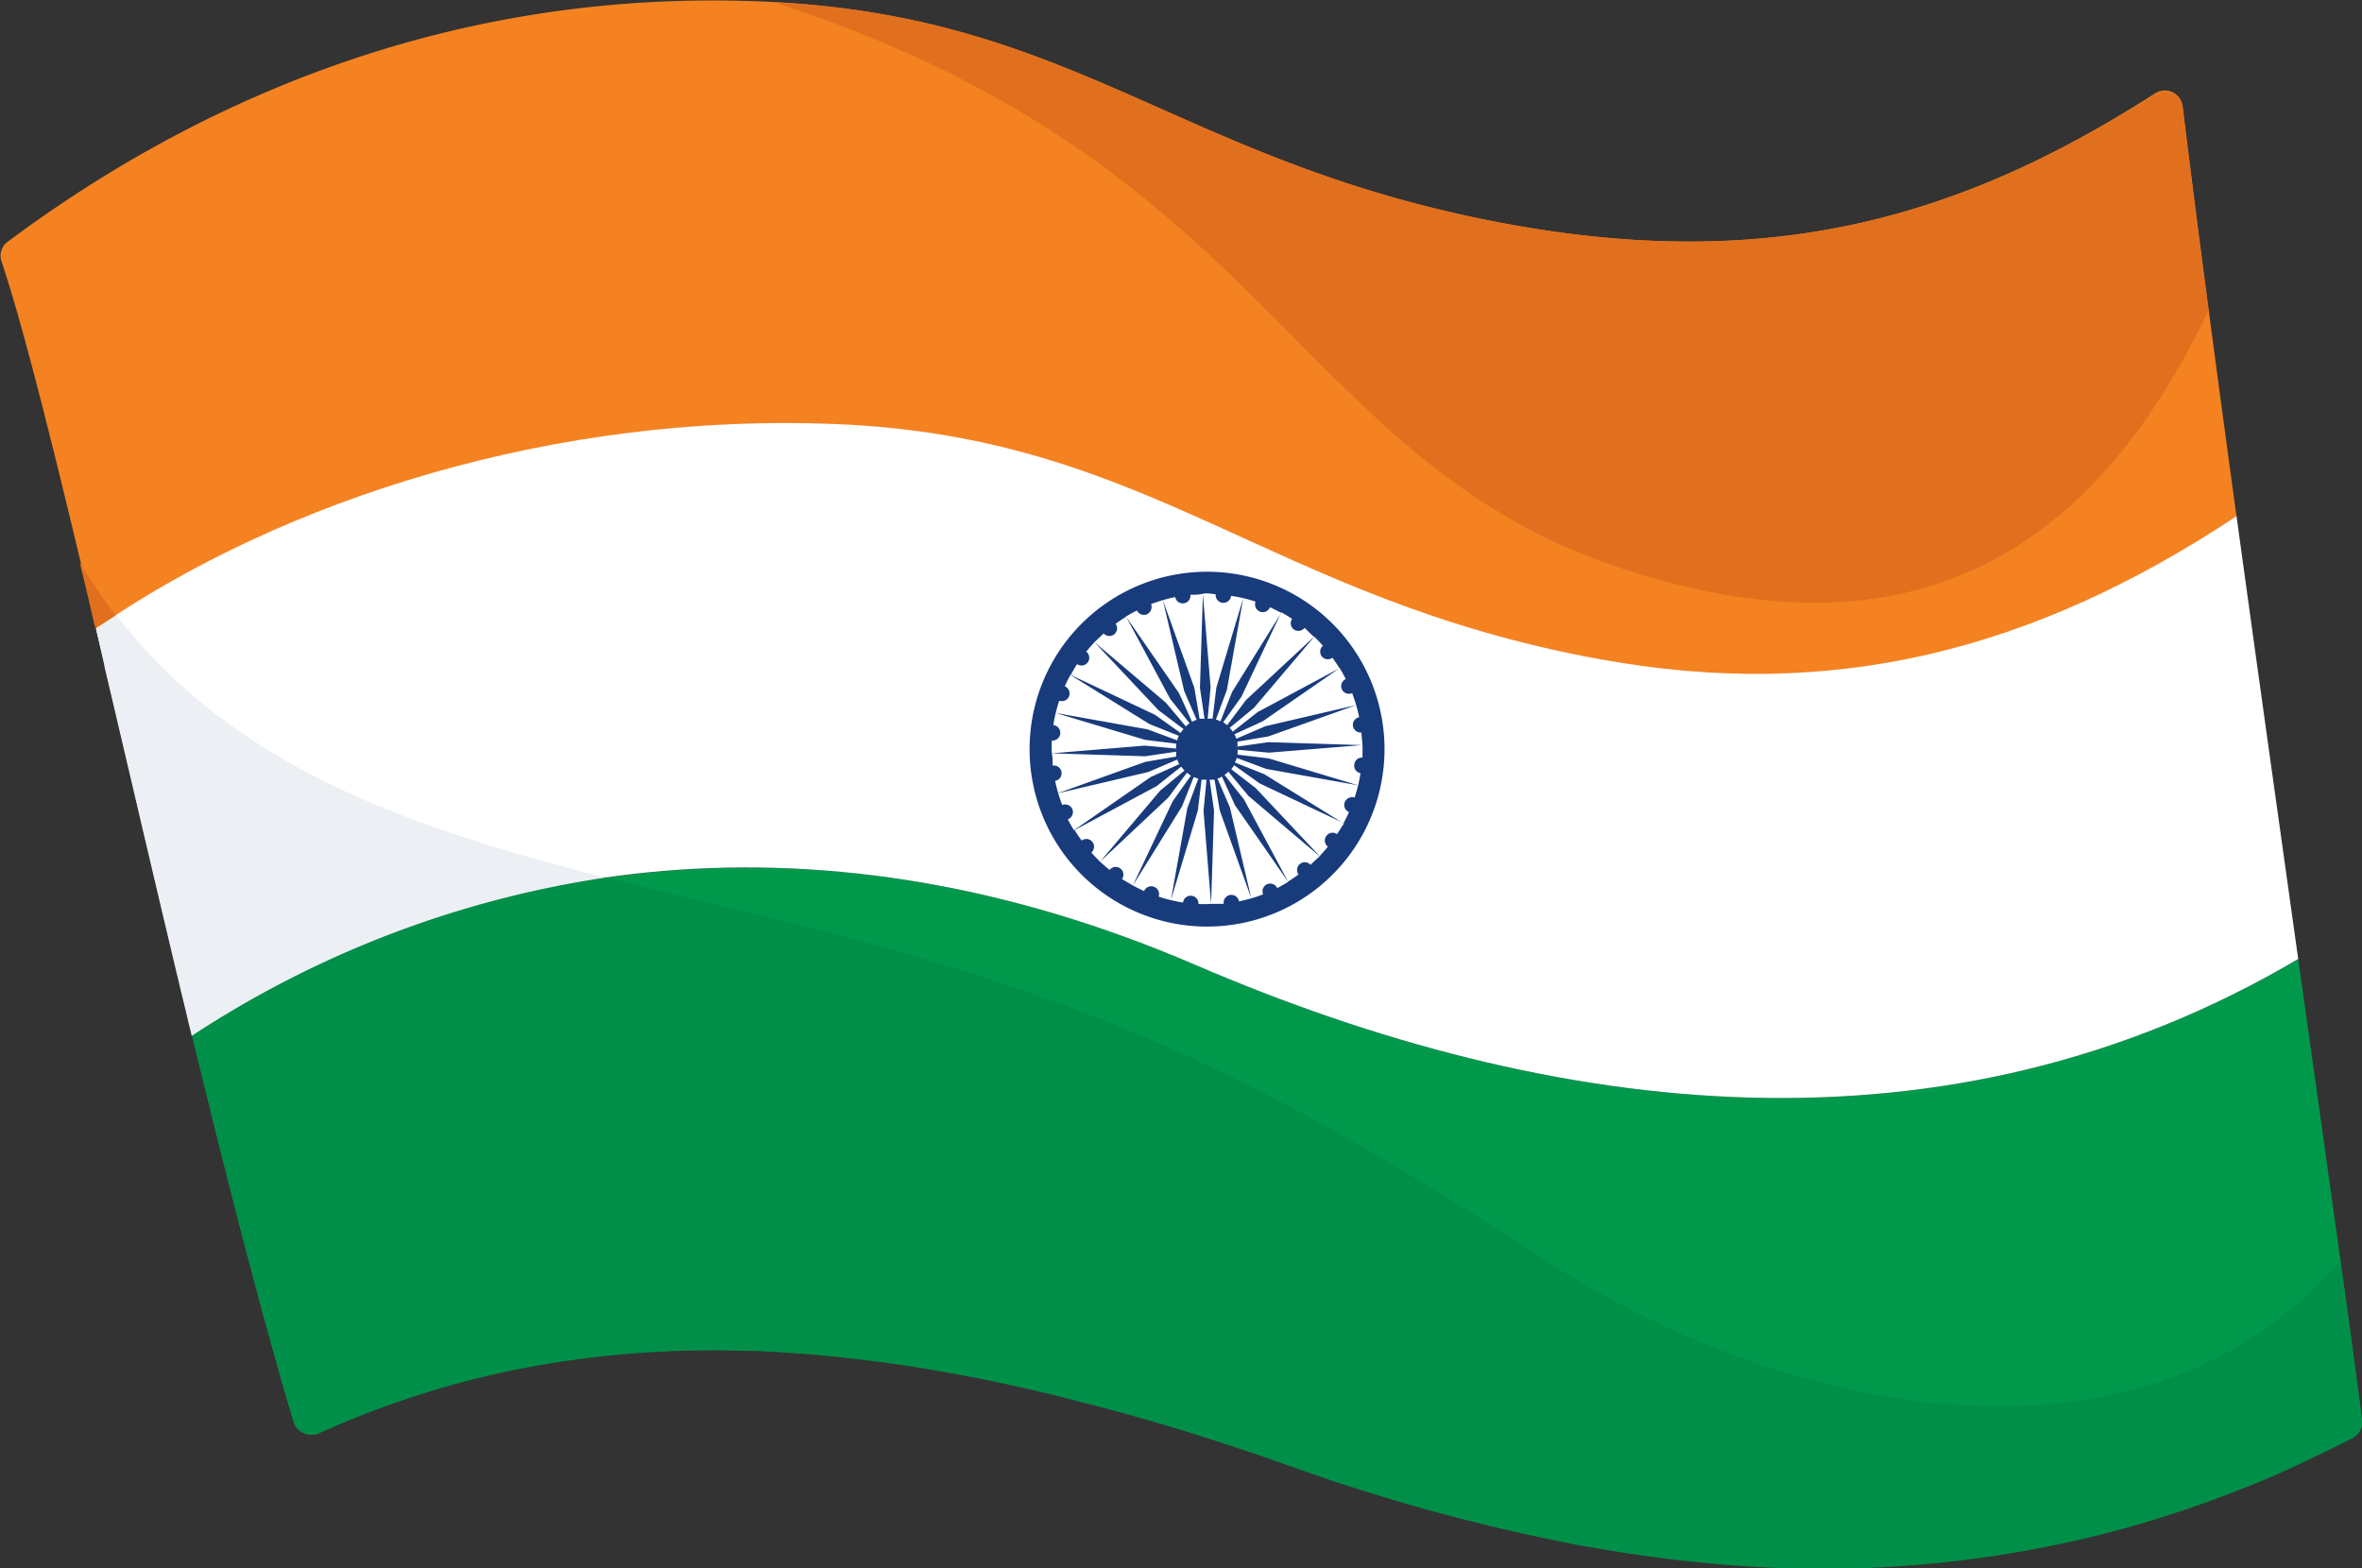 <?xml version="1.0" encoding="UTF-8"?> <svg xmlns="http://www.w3.org/2000/svg" id="Layer_18" data-name="Layer 18" viewBox="0 0 144.01 95.63"><rect x="0" y="0" width="144.01" height="95.63" fill="#333333" stroke="none"/><defs><style>.cls-1{fill:#f58220;}.cls-2{fill:#00994c;}.cls-3{fill:#fff;}.cls-4{fill:#e1701e;}.cls-5{fill:#008f49;}.cls-6{fill:#eceff3;}.cls-7{fill:#183b7c;}</style></defs><path class="cls-1" d="M338.9,337.2c19.32.8,26.33,10.65,46.57,14.34,14.17,2.59,26.38-.48,38.82-8.72-1.26-9.22-2.42-17.94-3.28-25a1.1,1.1,0,0,0-1.71-.8C407.05,324.89,395.48,327.8,380,325c-20.25-3.69-26.3-12.8-45.61-13.6-19.92-.83-35.4,6.75-46,14.66a1.05,1.05,0,0,0-.37,1.18c1.44,4.29,3.48,12.62,5.8,22.45C305.26,341.75,321.78,336.49,338.9,337.2Z" transform="translate(-287.93 -311.31)"></path><path class="cls-2" d="M428.05,369.79c-21.39,12.64-45.35,9.79-67.27.35-22.4-9.65-43.63-7-61.14,4.33,2.09,8.62,4.21,16.91,6.19,23.54a1.13,1.13,0,0,0,1.57.67c15.57-7.06,33.73-7,59.19,2,23.46,8.31,44.29,8.89,64.75-1.72a1.12,1.12,0,0,0,.59-1.13C431,390.7,429.58,380.68,428.05,369.79Z" transform="translate(-287.93 -311.31)"></path><path class="cls-3" d="M360.78,370.14c21.92,9.44,45.88,12.29,67.27-.35-1.23-8.77-2.54-18.1-3.76-27-12.44,8.24-24.65,11.31-38.82,8.72-20.24-3.69-27.25-13.54-46.57-14.34-17.12-.71-33.64,4.55-45.12,12.46,1.82,7.75,3.83,16.43,5.86,24.81C317.15,363.11,338.38,360.49,360.78,370.14Z" transform="translate(-287.93 -311.31)"></path><path class="cls-4" d="M295,348.84a33.32,33.32,0,0,1-2.21-3.23v0c.24,1,.49,2,.73,3.07v0c.07.3.14.61.22.92C294.18,349.38,294.61,349.11,295,348.84Z" transform="translate(-287.93 -311.31)"></path><path class="cls-5" d="M431.93,397.85h0c-.08-.63-.17-1.29-.26-2l-.05-.41c-.3-2.23-.63-4.68-1-7.29-11.68,13.74-33.34,9.91-48.71-.14-17.4-11.37-27.81-16.06-47.39-20.84-3.29-.8-6.53-1.56-9.69-2.37a62.83,62.83,0,0,0-25.19,9.64l.15.6c.15.63.3,1.25.46,1.87s.24,1,.37,1.51.28,1.16.43,1.73.26,1.07.4,1.6.27,1.08.4,1.61l.42,1.64c.13.5.26,1,.39,1.5s.29,1.12.44,1.67.24.93.37,1.39.3,1.14.46,1.7.22.84.34,1.24c.17.63.34,1.24.51,1.85.09.32.18.65.27,1l.78,2.67a1.08,1.08,0,0,0,.63.69,1.18,1.18,0,0,0,.94,0,55.35,55.35,0,0,1,6-2.31,53.84,53.84,0,0,1,6.27-1.62,61.39,61.39,0,0,1,13.65-1.09c1.21,0,2.43.1,3.68.19a91.36,91.36,0,0,1,11.17,1.61c2,.4,4,.88,6.05,1.42,3.94,1,8.06,2.28,12.4,3.82a116.68,116.68,0,0,0,16.61,4.62l.9.18q2.81.51,5.57.86c.83.1,1.66.18,2.48.26a70.18,70.18,0,0,0,23.74-1.73,68.88,68.88,0,0,0,7.76-2.45c1.28-.49,2.57-1,3.85-1.6s2.56-1.2,3.84-1.86a1.11,1.11,0,0,0,.5-.55,1.22,1.22,0,0,0,.09-.57Z" transform="translate(-287.93 -311.31)"></path><path class="cls-6" d="M324.83,364.83c-12-3.05-22.7-6.78-29.8-16-.42.27-.85.54-1.25.82.17.74.35,1.49.52,2.24l0,.07c1.16,4.92,2.38,10.15,3.62,15.41l.24,1c.16.7.33,1.39.49,2.08.11.44.21.87.31,1.3.16.64.31,1.27.46,1.91.07.27.14.55.2.82A62.83,62.83,0,0,1,324.83,364.83Z" transform="translate(-287.93 -311.31)"></path><path class="cls-4" d="M380,325c-20-3.65-26.16-12.58-44.94-13.56,30.49,9.81,31.78,28.1,52,34.62,12.69,4.09,26.45,3.35,35.52-15.83-.59-4.46-1.13-8.65-1.58-12.35a1.1,1.1,0,0,0-1.71-.8C407.05,324.89,395.48,327.8,380,325Z" transform="translate(-287.93 -311.31)"></path><path class="cls-7" d="M361.25,346.18a10.82,10.82,0,1,0,11.09,10.54A10.82,10.82,0,0,0,361.25,346.18Zm9.63,12.28a9.25,9.25,0,0,1-.36,1.49.48.48,0,0,0-.6.28.46.46,0,0,0,.26.6c-.1.24-.22.46-.34.69l-4.83-3-1.79-.71a1.36,1.36,0,0,0,.11-.28l1.8.67,5.6,1-5.45-1.64-1.9-.23a1.39,1.39,0,0,0,0-.3l1.91.18,5.67-.46-5.69-.18-1.9.27a1,1,0,0,0,0-.3l1.89-.32,5.35-1.91-5.54,1.29-1.76.76a1.31,1.31,0,0,0-.12-.27l1.74-.8,4.68-3.24c.13.22.26.44.37.67a.47.47,0,0,0,.39.86,10,10,0,0,1,.43,1.47.47.47,0,0,0-.38.54.47.47,0,0,0,.52.39c0,.25.05.51.06.77s0,.51,0,.76a.47.47,0,0,0-.5.42A.46.46,0,0,0,370.88,358.46Zm-1.44,3.72a.45.45,0,0,0-.64.11.46.46,0,0,0,.09.65c-.16.2-.33.39-.5.58l-3.9-4.15L363,358.22l.18-.24,1.56,1.11,5.14,2.43C369.72,361.74,369.58,362,369.44,362.18Zm-1.61,1.87a.47.47,0,0,0-.73.59c-.21.15-.42.3-.64.43l-2.68-5-1.19-1.5a1.5,1.5,0,0,0,.23-.2l1.23,1.48,4.34,3.68Zm.69-12.71a.47.47,0,0,0,.65.08c.15.21.29.42.43.64l-5,2.68-1.51,1.19a1.37,1.37,0,0,0-.19-.23l1.48-1.22,3.68-4.34c.18.17.36.36.53.55A.47.47,0,0,0,368.52,351.34Zm-.47-1.2L363.9,354l-1.15,1.53-.24-.18,1.11-1.55,2.43-5.15c.22.12.44.26.66.4a.47.47,0,0,0,.11.65.48.48,0,0,0,.65-.1C367.67,349.79,367.86,350,368.05,350.14Zm-6-2.59a.47.47,0,0,0,.94.1,8.28,8.28,0,0,1,1.49.35.47.47,0,0,0,.88.34l.69.34-3,4.83-.71,1.79a1.36,1.36,0,0,0-.28-.11l.67-1.8,1-5.6-1.64,5.45-.23,1.9a1.45,1.45,0,0,0-.3,0l.18-1.91-.47-5.67-.18,5.69.28,1.9a1,1,0,0,0-.3,0l-.32-1.89-1.92-5.35,1.3,5.54.76,1.76a1.39,1.39,0,0,0-.28.12l-.79-1.74-3.24-4.68a7.19,7.19,0,0,1,.67-.37.47.47,0,0,0,.61.23.49.49,0,0,0,.25-.62,10,10,0,0,1,1.47-.43.47.47,0,0,0,.54.38.47.47,0,0,0,.39-.52c.25,0,.51,0,.76-.06S361.8,347.53,362.05,347.55Zm-5.82,16.72a.47.47,0,0,0-.65.09c-.2-.16-.39-.33-.58-.5l4.15-3.9,1.15-1.53a1.5,1.5,0,0,0,.24.18l-1.11,1.56L357,365.31l-.66-.39A.47.47,0,0,0,356.23,364.27Zm-1.7-1.62a.47.47,0,0,0-.65-.08,7.14,7.14,0,0,1-.43-.64l5-2.68,1.5-1.19a2.31,2.31,0,0,0,.2.24l-1.48,1.22L355,363.86c-.18-.18-.36-.36-.53-.56A.47.47,0,0,0,354.53,362.65Zm-1.22-2a.49.49,0,0,0-.62-.25,10,10,0,0,1-.43-1.47.47.47,0,0,0-.15-.93c0-.25,0-.51-.05-.76a6.54,6.54,0,0,1,0-.77.47.47,0,0,0,.09-.94,9.25,9.25,0,0,1,.36-1.49.47.47,0,0,0,.6-.27.48.48,0,0,0-.26-.61c.1-.23.22-.46.34-.69l4.83,3,1.78.71a2.31,2.31,0,0,0-.1.28l-1.8-.67-5.6-1,5.45,1.64,1.89.23a2.83,2.83,0,0,0,0,.3l-1.91-.18-5.67.47,5.69.18,1.89-.28c0,.1,0,.2,0,.3l-1.88.32-5.35,1.92,5.53-1.3,1.77-.76a1.39,1.39,0,0,0,.12.28l-1.75.79-4.67,3.24c-.13-.21-.26-.44-.38-.66A.48.48,0,0,0,353.31,360.65Zm.29-8.84a.47.47,0,0,0,.65-.11.47.47,0,0,0-.09-.65c.16-.2.33-.39.5-.58l3.9,4.15,1.53,1.15a2.5,2.5,0,0,0-.18.24l-1.56-1.11-5.14-2.43Q353.39,352.14,353.6,351.81Zm1.62-1.87a.47.47,0,0,0,.73-.59c.2-.15.42-.29.64-.43l2.68,5,1.19,1.5a1.06,1.06,0,0,0-.23.19L359,354.15l-4.34-3.68Zm5.78,16.5a.47.47,0,0,0-.42-.5.46.46,0,0,0-.52.41,9.25,9.25,0,0,1-1.49-.36.47.47,0,0,0-.28-.6.46.46,0,0,0-.6.26c-.24-.1-.46-.22-.69-.34l3-4.83.71-1.78.28.1-.67,1.8-1,5.6,1.64-5.45.23-1.89.3,0-.18,1.91.46,5.67.18-5.69-.27-1.89.3,0,.32,1.88,1.92,5.35-1.3-5.53-.76-1.77a1.11,1.11,0,0,0,.27-.12l.8,1.75,3.24,4.67c-.21.13-.44.26-.67.38a.47.47,0,0,0-.61-.24.48.48,0,0,0-.25.62,8.9,8.9,0,0,1-1.47.43.47.47,0,0,0-.93.15l-.77,0A6.43,6.43,0,0,1,361,366.44Z" transform="translate(-287.93 -311.31)"></path></svg> 